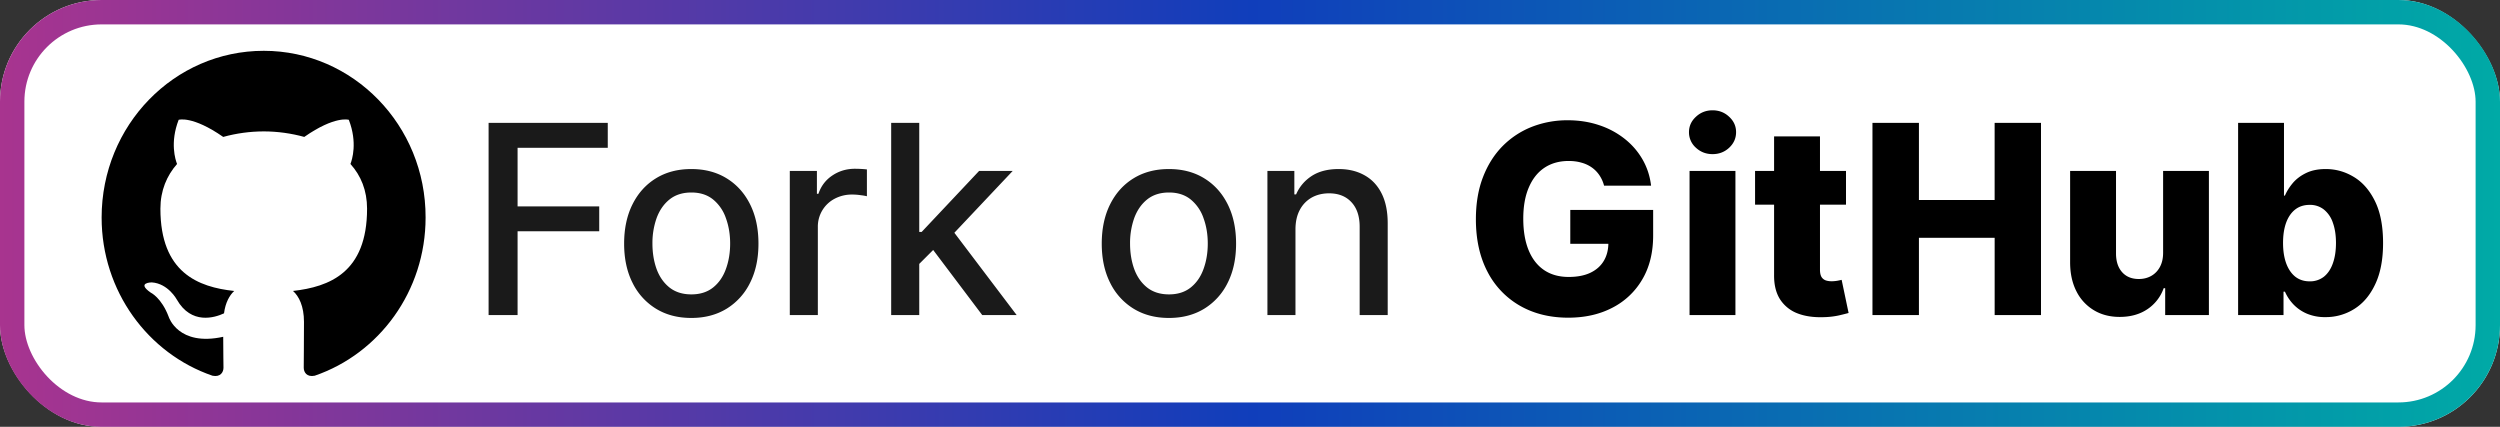 <svg xmlns="http://www.w3.org/2000/svg" width="123" height="21" fill="none" viewBox="0 0 123 21"><rect x="0" y="0" width="123" height="21" fill="#333333" stroke="none"/><rect width="123" height="21" fill="currentColor" class="fill" rx="5"/><rect width="121.8" height="19.8" x=".6" y=".6" stroke="url(#paint0_linear_2038_69)" stroke-width="1.2" rx="4.4"/><g clip-path="url(#clip0_2038_69)"><path fill="currentColor" fill-rule="evenodd" d="M12.976 2.5C8.566 2.5 5 6.167 5 10.703c0 3.626 2.285 6.695 5.454 7.782.396.081.541-.177.541-.394 0-.19-.013-.842-.013-1.521-2.219.489-2.68-.978-2.68-.978-.357-.95-.886-1.195-.886-1.195-.726-.503.053-.503.053-.503.806.055 1.229.842 1.229.842.713 1.25 1.861.897 2.324.68.066-.53.277-.897.502-1.1-1.77-.19-3.632-.897-3.632-4.048 0-.896.317-1.63.819-2.2-.08-.204-.357-1.046.079-2.173 0 0 .674-.217 2.192.842.65-.18 1.32-.27 1.994-.272.674 0 1.36.096 1.994.272 1.519-1.06 2.192-.842 2.192-.842.436 1.127.159 1.97.08 2.173.515.57.818 1.304.818 2.2 0 3.151-1.862 3.843-3.644 4.047.29.258.54.747.54 1.521 0 1.1-.012 1.983-.012 2.255 0 .217.145.475.541.394 3.17-1.087 5.454-4.156 5.454-7.782.013-4.536-3.566-8.203-7.963-8.203Z" class="base" clip-rule="evenodd"/></g><path fill="currentColor" d="M24.039 15.5V6.045h5.863v1.228h-4.437v2.881h4.017v1.223h-4.017V15.5H24.04Zm9.972.143c-.664 0-1.245-.152-1.74-.457a3.082 3.082 0 0 1-1.154-1.279c-.274-.547-.41-1.188-.41-1.92 0-.736.136-1.379.41-1.93.274-.55.659-.979 1.154-1.283.495-.305 1.076-.457 1.74-.457.665 0 1.245.152 1.74.457.496.304.881.732 1.155 1.283.274.551.41 1.194.41 1.93 0 .732-.136 1.373-.41 1.92a3.082 3.082 0 0 1-1.154 1.28c-.496.304-1.076.456-1.74.456Zm.005-1.159c.43 0 .788-.114 1.071-.341.283-.228.492-.531.628-.91.138-.378.208-.795.208-1.25 0-.453-.07-.869-.208-1.247a2.03 2.03 0 0 0-.628-.919c-.283-.23-.64-.346-1.07-.346-.435 0-.795.115-1.081.346-.283.23-.494.537-.633.919a3.674 3.674 0 0 0-.203 1.246c0 .456.068.873.203 1.251.139.379.35.682.633.91.286.227.646.341 1.08.341Zm4.842 1.016V8.41h1.334v1.126h.074c.129-.382.357-.682.683-.9.33-.222.702-.333 1.117-.333a5.903 5.903 0 0 1 .586.032v1.32a2.47 2.47 0 0 0-.295-.05 2.82 2.82 0 0 0-.425-.033 1.8 1.8 0 0 0-.872.208 1.543 1.543 0 0 0-.822 1.39v4.33h-1.38Zm6.258-2.405-.009-1.685h.24l2.825-3h1.653l-3.222 3.415h-.217l-1.27 1.27Zm-1.27 2.405V6.045h1.381V15.5h-1.38Zm4.479 0-2.54-3.37.952-.965 3.282 4.335h-1.694Zm9.185.143c-.664 0-1.244-.152-1.74-.457a3.082 3.082 0 0 1-1.154-1.279c-.274-.547-.41-1.188-.41-1.92 0-.736.136-1.379.41-1.93.274-.55.659-.979 1.154-1.283.496-.305 1.076-.457 1.74-.457.665 0 1.245.152 1.74.457.496.304.881.732 1.155 1.283.274.551.41 1.194.41 1.93 0 .732-.136 1.373-.41 1.92a3.082 3.082 0 0 1-1.154 1.28c-.496.304-1.076.456-1.74.456Zm.005-1.159c.431 0 .788-.114 1.071-.341.283-.228.492-.531.628-.91.138-.378.208-.795.208-1.25 0-.453-.07-.869-.208-1.247a2.03 2.03 0 0 0-.628-.919c-.283-.23-.64-.346-1.07-.346-.435 0-.795.115-1.081.346-.283.23-.494.537-.633.919a3.677 3.677 0 0 0-.203 1.246c0 .456.068.873.203 1.251.139.379.35.682.633.91.286.227.646.341 1.08.341Zm6.222-3.194v4.21h-1.38V8.41h1.325v1.153h.087c.163-.375.419-.677.767-.905.35-.227.792-.341 1.325-.341.483 0 .906.101 1.269.304.363.2.645.499.845.896.2.397.3.888.3 1.473v4.51h-1.38v-4.344c0-.514-.134-.916-.402-1.205-.268-.292-.636-.439-1.103-.439-.32 0-.605.07-.854.208a1.494 1.494 0 0 0-.587.61c-.141.264-.212.584-.212.96Z" class="tagline"/><path fill="currentColor" d="M78.92 9.134a1.66 1.66 0 0 0-.23-.513 1.475 1.475 0 0 0-.375-.383 1.604 1.604 0 0 0-.507-.235c-.191-.056-.4-.083-.628-.083-.459 0-.856.11-1.191.332-.333.222-.59.545-.771.97-.182.421-.273.934-.273 1.537 0 .606.088 1.123.263 1.551.176.428.43.754.762.979.332.224.736.337 1.21.337.418 0 .772-.068 1.061-.203.293-.139.514-.334.665-.587.151-.252.226-.55.226-.89l.425.05h-2.299V10.33h4.077v1.252c0 .846-.18 1.57-.54 2.174a3.592 3.592 0 0 1-1.478 1.39c-.625.323-1.343.484-2.156.484-.901 0-1.694-.195-2.377-.586a4.063 4.063 0 0 1-1.598-1.671c-.381-.726-.572-1.588-.572-2.585 0-.776.115-1.464.346-2.064.231-.603.553-1.114.965-1.533a4.17 4.17 0 0 1 1.44-.95 4.788 4.788 0 0 1 1.769-.324c.547 0 1.057.079 1.528.236a4.08 4.08 0 0 1 1.255.664c.367.287.663.627.891 1.02.228.395.37.827.425 1.298H78.92Zm4.206 6.366V8.41h2.257v7.09h-2.257Zm1.13-7.917c-.316 0-.589-.105-.816-.314a1.01 1.01 0 0 1-.342-.767c0-.295.114-.547.342-.757.227-.212.5-.318.817-.318.32 0 .592.106.817.318.228.21.341.462.341.757 0 .299-.113.554-.341.767-.225.21-.497.314-.817.314Zm6.567.826v1.662h-4.474V8.409h4.474ZM87.285 6.71h2.258v6.56c0 .139.021.251.064.337a.403.403 0 0 0 .199.18c.086.034.19.051.31.051.085 0 .176-.008.272-.023.098-.018.172-.034.221-.046l.342 1.63c-.108.03-.26.069-.457.115a3.798 3.798 0 0 1-.697.088c-.53.024-.984-.037-1.362-.185a1.766 1.766 0 0 1-.864-.702c-.197-.317-.292-.715-.286-1.195V6.71Zm4.84 8.79V6.045h2.286V9.84h3.725V6.045h2.281V15.5h-2.28v-3.8h-3.726v3.8h-2.285Zm14.3-3.06V8.41h2.253v7.09h-2.151v-1.32h-.074a2.065 2.065 0 0 1-.803 1.034c-.376.252-.83.378-1.362.378-.483 0-.908-.11-1.274-.332a2.258 2.258 0 0 1-.854-.928c-.204-.4-.307-.868-.31-1.403v-4.52h2.258v4.076c.003.385.104.688.304.91.2.222.473.332.818.332.224 0 .426-.049.604-.148.182-.101.325-.247.43-.438.107-.194.161-.428.161-.702Zm3.69 3.06V6.045h2.257v3.578h.047c.092-.215.223-.423.392-.623.172-.2.391-.363.655-.49.268-.129.588-.193.961-.193.492 0 .952.129 1.38.388.431.258.779.657 1.043 1.195.265.539.397 1.225.397 2.06 0 .802-.127 1.475-.383 2.017-.252.541-.594.947-1.025 1.218a2.61 2.61 0 0 1-1.426.407 2.26 2.26 0 0 1-.928-.176 2.008 2.008 0 0 1-.66-.462 2.195 2.195 0 0 1-.406-.614h-.07v1.15h-2.234Zm2.211-3.546c0 .382.051.715.153.998.104.283.253.503.447.66.197.154.433.23.707.23a1.1 1.1 0 0 0 .706-.23c.194-.157.34-.377.439-.66.101-.283.152-.616.152-.998 0-.381-.051-.712-.152-.992a1.4 1.4 0 0 0-.439-.65 1.089 1.089 0 0 0-.706-.232c-.277 0-.513.076-.707.226-.194.151-.343.367-.447.647-.102.28-.153.614-.153 1.002Z" class="base"/><defs><linearGradient id="paint0_linear_2038_69" x1="0" x2="123" y1="10.5" y2="10.5" gradientUnits="userSpaceOnUse"><stop stop-color="#A8348F"/><stop offset=".501" stop-color="#103EBB"/><stop offset="1" stop-color="#00AAA6"/></linearGradient><clipPath id="clip0_2038_69"><path fill="currentColor" d="M5 2.5h16v16H5z" class="base"/></clipPath></defs><style>.fill{color:#fff}.base{color:#000}.tagline{color:#1a1a1a}@media (prefers-color-scheme:dark){.fill{color:#000}.base{color:#fff}.tagline{color:#e8e8e8}}</style></svg>